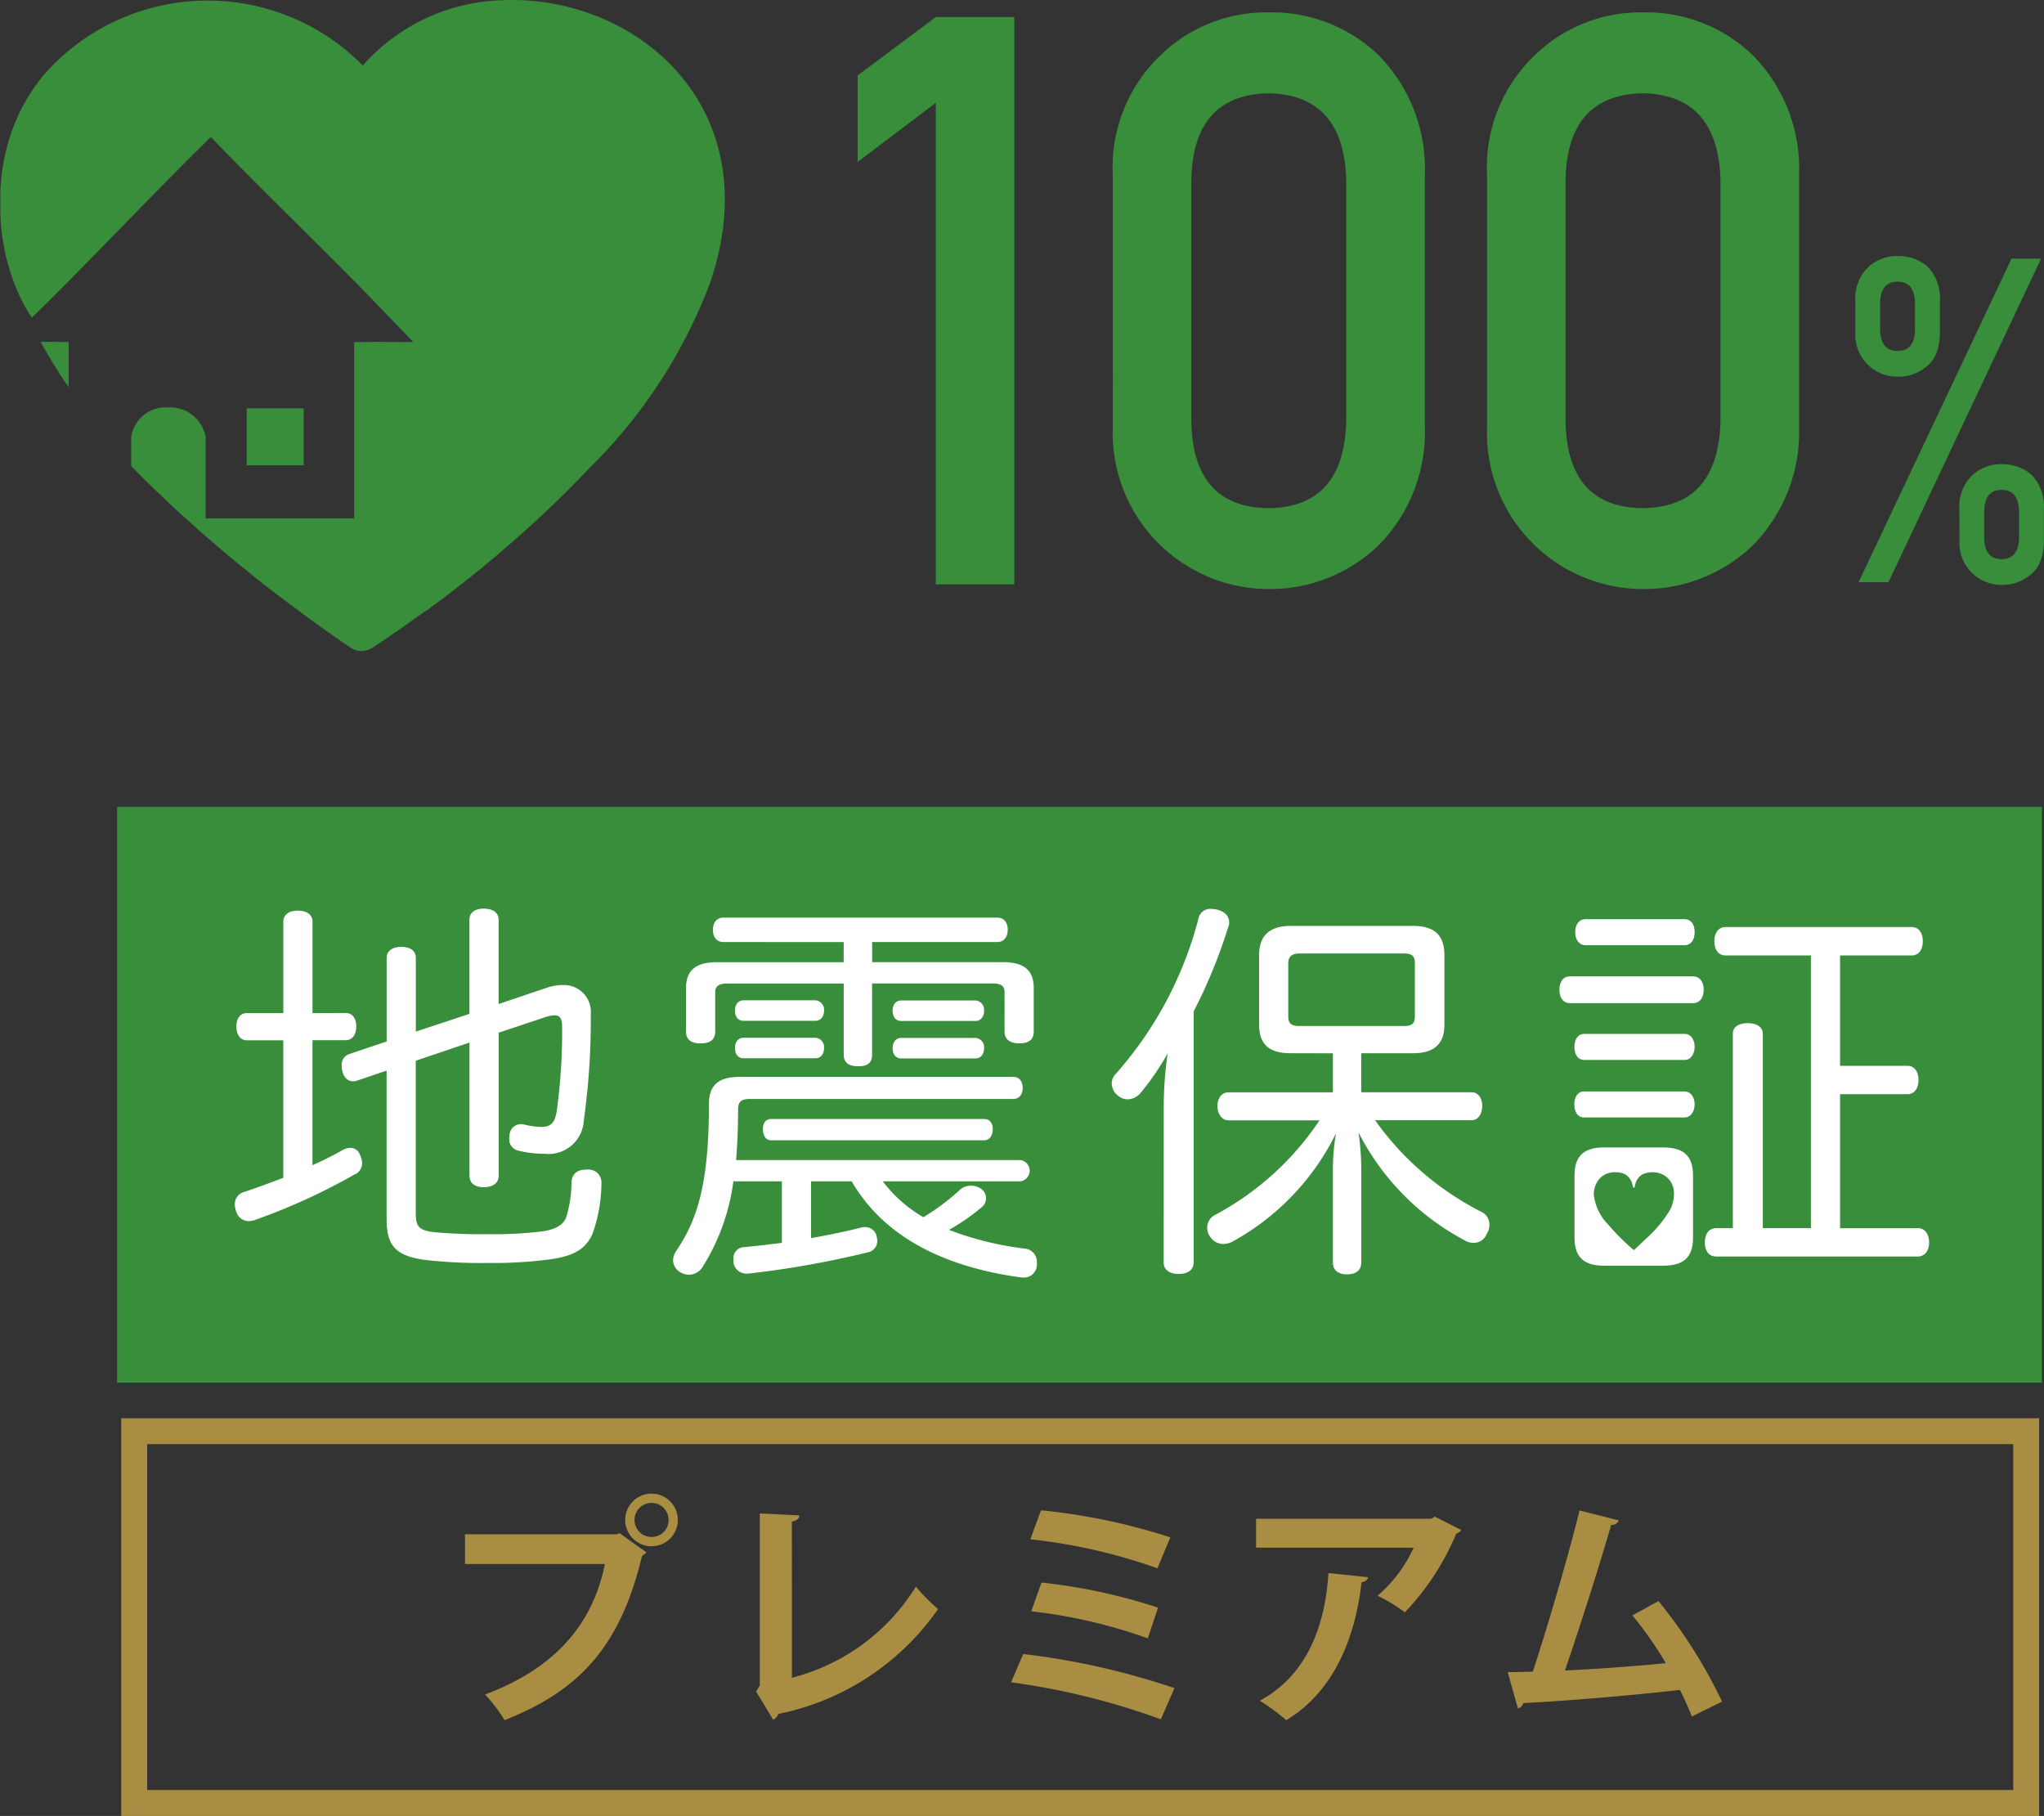 <svg xmlns="http://www.w3.org/2000/svg" xmlns:xlink="http://www.w3.org/1999/xlink" width="87.711" height="77.92" viewBox="0 0 87.711 77.92">
  <rect x="0" y="0" width="87.711" height="77.92" fill="#333333" stroke="none"/>
  <defs>
    <clipPath id="clip-path">
      <rect id="Rectangle_19739" data-name="Rectangle 19739" width="87.711" height="77.92" fill="none"/>
    </clipPath>
  </defs>
  <g id="Group_3240" data-name="Group 3240" transform="translate(-54.604 -12481.173)">
    <g id="Group_2535" data-name="Group 2535" transform="translate(54.604 12481.173)">
      <g id="Group_1702" data-name="Group 1702" transform="translate(0 0)">
        <rect id="Rectangle_19737" data-name="Rectangle 19737" width="82.593" height="24.708" transform="translate(5.026 34.62)" fill="#388e3a"/>
        <g id="Group_1701" data-name="Group 1701">
          <g id="Group_1700" data-name="Group 1700" clip-path="url(#clip-path)">
            <path id="Path_110038" data-name="Path 110038" d="M21.514.011a8.28,8.28,0,0,0-5.945,2.8,9.349,9.349,0,0,0-13.155-.16c-.047.045-.093.091-.139.137l-.044.045-.091.094-.051.054-.081.088-.051.058-.077.088-.049.058-.076.093-.045.056q-.041.052-.081.106L1.6,3.574c-.038.05-.074.1-.111.152l-.018.026q-.045.064-.088.128l-.036.055-.066.1L1.239,4.1c-.02.032-.04.064-.059.1l-.039.065-.056.1-.037.065-.056.1L.96,4.586.9,4.706.876,4.75C.849,4.8.823,4.86.8,4.915l-.021.047-.054.121-.028.065-.044.1-.029.071c-.013.033-.026.066-.039.1l-.028.074c-.013.033-.024.066-.036.1l-.026.073c-.012.034-.024.069-.035.1L.435,5.84c-.013.041-.026.083-.039.124l-.015.05c-.017.056-.033.113-.049.17l-.019.069-.028.106-.019.079c-.008.032-.016.064-.023.1s-.013.055-.019.083S.21,6.679.2,6.711.192,6.767.186,6.8s-.012.062-.018.093l-.016.085C.146,7,.141,7.036.135,7.067s-.01.056-.014.084-.011.07-.016.1-.014.1-.02.143c0,.033-.009.065-.013.1s-.007.061-.01.092-.007.057-.009.085-.006.063-.009.095-.005.055-.008.082l-.008.1c0,.026,0,.053-.006.08s0,.065-.006.1,0,.051,0,.077,0,.068,0,.1,0,.046,0,.07,0,.072,0,.108c0,0,0,.009,0,.013,0,.091,0,.183,0,.274,0,.016,0,.032,0,.048q0,.057,0,.114c0,.02,0,.04,0,.061,0,.037,0,.074,0,.111l0,.062c0,.037,0,.075.006.111,0,.02,0,.04,0,.059,0,.038.005.076.008.114,0,.017,0,.035,0,.052,0,.04.007.081.01.121l0,.027q.022.224.053.444s0,.01,0,.015c.006.043.013.086.02.13l.006.038c.007.041.013.082.021.123l.007.041c.007.041.015.082.022.123l.007.038c.008.042.017.084.025.126l0,.024c.052.245.112.486.181.72l.006.022c.013.042.025.084.038.125l.008.026.04.124.007.022q.021.065.044.128v0q.1.282.213.549a7.185,7.185,0,0,0,.627,1.165C3.99,11.069,6.358,8.517,9.045,5.878c2.384,2.48,4.94,4.9,7.246,7.3l1.444,1.5c-.44,0-1.553-.009-1.553-.009l-.983.011v7.564H8.824v-3.5A1.554,1.554,0,0,0,7.2,17.481a1.5,1.5,0,0,0-1.57,1.262V20l.244.248.081.082.166.166.1.1.153.151.105.1.149.144.11.106.149.143.11.1.156.148.1.1.184.172.079.073.257.236.113.1.154.14.127.114.141.126.133.119.137.121.137.121.136.118.139.121.136.117.14.12.14.12.137.116q.877.742,1.78,1.453l.249.195.425.328.006,0,.4.3.047.035q.4.3.807.6l.072.053.347.25.057.041.391.277.073.051.316.22.1.072.381.26c.026.017.051.034.076.049l.042.023.031.018.054.025.017.008c.02.009.041.016.061.023l.008,0q.033.011.065.018h0a.693.693,0,0,0,.2.018h0a1.141,1.141,0,0,0,.563-.228q.531-.354,1.053-.718.258-.18.515-.363l.054-.038q.243-.173.484-.35L18.3,26.2q.235-.172.469-.346l.082-.061q.234-.175.465-.352l.065-.05q.983-.755,1.93-1.554l.114-.1c.112-.1.223-.191.335-.288l.207-.179.3-.262.24-.213.274-.248.258-.237.255-.237.274-.259.236-.226c.1-.095.2-.19.293-.286l.213-.21q.165-.164.328-.33l.172-.174q.249-.255.494-.514a22.05,22.05,0,0,0,5.171-7.949C33.053,4.559,27.233-.258,21.514.011" transform="translate(0 0)" fill="#388e3a"/>
            <path id="Path_110039" data-name="Path 110039" d="M5.995,50.39a20.09,20.09,0,0,0,1.2,1.944V50.4l-.984-.011-.212,0" transform="translate(-4.25 -35.722)" fill="#388e3a"/>
            <rect id="Rectangle_19738" data-name="Rectangle 19738" width="2.445" height="2.445" transform="translate(10.586 17.52)" fill="#388e3a"/>
            <path id="Path_110040" data-name="Path 110040" d="M129.79,6.193l-3.354,2.538V5.019l3.354-2.506h3.369V26.856H129.79Z" transform="translate(-89.634 -1.781)" fill="#388e3a"/>
            <path id="Path_110041" data-name="Path 110041" d="M164.057,8.81a6.644,6.644,0,0,1,2.088-5.184,6.5,6.5,0,0,1,4.6-1.8,6.6,6.6,0,0,1,4.678,1.8,6.934,6.934,0,0,1,2.023,5.192V19.556a6.912,6.912,0,0,1-2.023,5.176,6.725,6.725,0,0,1-4.678,1.837,6.7,6.7,0,0,1-6.686-7Zm10.017.217q-.1-3.664-3.332-3.731-3.251.067-3.316,3.731V19.366q.065,3.7,3.316,3.731,3.234-.033,3.332-3.731Z" transform="translate(-116.305 -1.294)" fill="#388e3a"/>
            <path id="Path_110042" data-name="Path 110042" d="M219.229,8.81a6.643,6.643,0,0,1,2.088-5.184,6.5,6.5,0,0,1,4.6-1.8,6.6,6.6,0,0,1,4.678,1.8,6.932,6.932,0,0,1,2.023,5.192V19.556a6.911,6.911,0,0,1-2.023,5.176,6.725,6.725,0,0,1-4.678,1.837,6.7,6.7,0,0,1-6.685-7Zm10.017.217q-.1-3.664-3.332-3.731-3.251.067-3.316,3.731V19.366q.065,3.7,3.316,3.731,3.235-.033,3.332-3.731Z" transform="translate(-155.418 -1.294)" fill="#388e3a"/>
            <path id="Path_110043" data-name="Path 110043" d="M273.532,39.659a1.851,1.851,0,0,1,.584-1.475,1.826,1.826,0,0,1,1.234-.447,1.924,1.924,0,0,1,1.272.447,1.946,1.946,0,0,1,.537,1.476v1.333a2.448,2.448,0,0,1-.132.857,1.354,1.354,0,0,1-.405.6,1.877,1.877,0,0,1-1.272.466,1.8,1.8,0,0,1-1.819-1.923Zm6.7-1.809H281.5l-6.548,13.883h-1.281Zm-5.638,3q0,.962.749.962t.748-.962V39.8q0-.962-.748-.962t-.749.962Zm3.4,7.741a1.852,1.852,0,0,1,.584-1.475,1.825,1.825,0,0,1,1.234-.447,1.926,1.926,0,0,1,1.272.447,1.946,1.946,0,0,1,.537,1.476v1.333a2.453,2.453,0,0,1-.132.857,1.352,1.352,0,0,1-.405.6,1.878,1.878,0,0,1-1.272.467A1.8,1.8,0,0,1,278,49.925Zm1.066,1.191q0,.962.747.962t.748-.962V48.734q0-.962-.748-.962t-.747.962Z" transform="translate(-193.915 -26.752)" fill="#388e3a"/>
            <path id="Path_110044" data-name="Path 110044" d="M39.372,138.419c.3,0,.457.237.457.575s-.152.592-.457.592H37.951v5.362c.457-.2.9-.423,1.285-.643a.7.7,0,0,1,.338-.1.44.44,0,0,1,.423.321.905.905,0,0,1,.085.338.53.53,0,0,1-.338.49,26.312,26.312,0,0,1-4.262,1.945.844.844,0,0,1-.271.051.566.566,0,0,1-.541-.439.863.863,0,0,1-.051-.288.538.538,0,0,1,.389-.524c.525-.169,1.116-.389,1.691-.609v-5.9H35.143c-.3,0-.456-.254-.456-.592s.152-.575.456-.575H36.7V134.5c0-.3.237-.474.626-.474.372,0,.626.169.626.474v3.924Zm3.011,2.047v6.495c0,.609.1.778.795.863a22.447,22.447,0,0,0,2.3.085,16.639,16.639,0,0,0,2.435-.135c.525-.1.778-.271.914-.558a5.044,5.044,0,0,0,.237-1.522c.017-.389.271-.558.643-.558h.051a.556.556,0,0,1,.592.609v.034a6.554,6.554,0,0,1-.389,2.131c-.27.575-.693.93-1.844,1.083a19.006,19.006,0,0,1-2.672.152,20.975,20.975,0,0,1-2.689-.135c-1.353-.186-1.624-.711-1.624-1.793v-6.326l-1.3.44a.461.461,0,0,1-.152.017c-.237,0-.406-.2-.457-.474a.685.685,0,0,1-.017-.186.475.475,0,0,1,.322-.507l1.606-.541v-3.586c0-.3.254-.474.626-.474.389,0,.626.169.626.474v3.163l2.3-.761v-4.042c0-.3.237-.474.609-.474.389,0,.643.169.643.474v3.62L48,137.337a2.128,2.128,0,0,1,.693-.118,1.156,1.156,0,0,1,1.2,1.268,31.008,31.008,0,0,1-.3,4.55,1.509,1.509,0,0,1-1.675,1.421,4.436,4.436,0,0,1-1.133-.135.49.49,0,0,1-.389-.525.748.748,0,0,1,.017-.186.482.482,0,0,1,.474-.423.458.458,0,0,1,.152.017,3.29,3.29,0,0,0,.728.1c.406,0,.575-.169.66-.643a24.987,24.987,0,0,0,.237-3.636c0-.355-.084-.508-.322-.508a1.369,1.369,0,0,0-.321.051l-2.081.694v6.14c0,.321-.254.49-.643.49-.372,0-.609-.169-.609-.49v-5.717Z" transform="translate(-24.542 -94.952)" fill="#fff"/>
            <path id="Path_110045" data-name="Path 110045" d="M101.818,146.588a9.125,9.125,0,0,1-1.319,3.67.7.7,0,0,1-.575.338.747.747,0,0,1-.406-.118.612.612,0,0,1-.288-.49.768.768,0,0,1,.152-.44c.93-1.37,1.387-2.977,1.387-6.292,0-.812.439-1.15,1.319-1.15h11.738c.254,0,.406.186.406.474s-.153.474-.406.474h-11.3c-.372,0-.507.118-.507.457,0,.812-.034,1.522-.084,2.165h12.194a.46.46,0,0,1,0,.913h-5.9a5.833,5.833,0,0,0,1.742,1.539,9.621,9.621,0,0,0,1.522-1.133.7.7,0,0,1,.524-.22.749.749,0,0,1,.406.118.5.5,0,0,1,.237.423.516.516,0,0,1-.152.355,8.993,8.993,0,0,1-1.438,1,13.612,13.612,0,0,0,3.315.812.568.568,0,0,1,.457.575v.135a.555.555,0,0,1-.558.524H114.2c-3.281-.44-5.9-1.708-7.306-4.127H105.15v2.435c.761-.135,1.505-.288,2.165-.456a.566.566,0,0,1,.169-.017.5.5,0,0,1,.491.457.532.532,0,0,1,.017.152.494.494,0,0,1-.406.474,40.35,40.35,0,0,1-5.142.913h-.068a.553.553,0,0,1-.558-.507v-.118a.474.474,0,0,1,.423-.508c.541-.05,1.1-.118,1.658-.186v-2.639Zm-.44-10.267c-.254,0-.44-.2-.44-.524s.186-.524.44-.524H113.15c.271,0,.44.2.44.524s-.186.524-.44.524h-5.378v.862h5.615c.862,0,1.319.321,1.319,1.1v1.877c0,.372-.237.507-.609.507s-.643-.135-.643-.507V138.47c0-.288-.186-.372-.525-.372h-5.159v3.045c0,.389-.22.508-.592.508s-.626-.119-.626-.508V138.1h-4.99c-.321,0-.524.085-.524.372v1.691c0,.372-.254.507-.626.507s-.626-.135-.626-.507v-1.877c0-.778.456-1.1,1.319-1.1h5.446v-.862Zm3.958,2.5a.4.4,0,0,1,.372.44c0,.27-.152.44-.372.44h-3.078c-.237,0-.372-.169-.372-.44,0-.254.135-.44.372-.44Zm0,1.607a.4.4,0,0,1,.372.44c0,.271-.152.44-.372.44h-3.078c-.237,0-.372-.169-.372-.44,0-.254.135-.44.372-.44Zm-1.894,4.4c-.237,0-.355-.2-.355-.491,0-.254.118-.423.355-.423h9.133c.237,0,.373.169.373.423,0,.288-.135.491-.373.491Zm8.761-6a.4.4,0,0,1,.372.44c0,.27-.152.44-.372.44h-3.18c-.237,0-.372-.169-.372-.44,0-.254.135-.44.372-.44Zm0,1.607a.4.4,0,0,1,.372.44c0,.271-.152.44-.372.44h-3.18c-.237,0-.372-.169-.372-.44,0-.254.135-.44.372-.44Z" transform="translate(-70.347 -95.899)" fill="#fff"/>
            <path id="Path_110046" data-name="Path 110046" d="M166.131,142.35a16.209,16.209,0,0,1,.169-2.165,10.83,10.83,0,0,1-1.167,1.708.733.733,0,0,1-.542.27.655.655,0,0,1-.439-.169.674.674,0,0,1-.254-.508.594.594,0,0,1,.152-.389,16.161,16.161,0,0,0,3.569-6.681.519.519,0,0,1,.558-.423,1.312,1.312,0,0,1,.254.034c.321.085.507.271.507.541a.365.365,0,0,1-.034.186,22.336,22.336,0,0,1-1.489,3.637v10.774c0,.321-.254.491-.643.491s-.643-.169-.643-.491Zm5.427-2.165c-.93,0-1.336-.406-1.336-1.235v-2.96c0-.846.44-1.268,1.37-1.268h5.23c.93,0,1.353.406,1.353,1.252v2.977c0,.829-.423,1.235-1.353,1.235h-2.217v1.675h4.735c.288,0,.457.254.457.592,0,.321-.169.609-.457.609H175.2a12.578,12.578,0,0,0,4.55,3.924.6.6,0,0,1,.355.558.751.751,0,0,1-.119.406.593.593,0,0,1-.558.372.746.746,0,0,1-.405-.118,10.764,10.764,0,0,1-4.533-4.618,11.591,11.591,0,0,1,.118,1.539v4.042c0,.321-.22.507-.609.507s-.609-.186-.609-.507v-4.042a8.7,8.7,0,0,1,.135-1.505,10.683,10.683,0,0,1-4.448,4.651.835.835,0,0,1-.389.1.678.678,0,0,1-.558-.3.648.648,0,0,1-.135-.406.61.61,0,0,1,.338-.541,12.382,12.382,0,0,0,4.482-4.059h-3.907c-.288,0-.474-.288-.474-.609,0-.338.186-.592.474-.592h4.482v-1.675Zm4.875-1.167c.321,0,.474-.084.474-.406v-2.3c0-.321-.153-.406-.474-.406h-4.452c-.321,0-.507.1-.507.423v2.283c0,.321.169.406.474.406Z" transform="translate(-116.193 -94.993)" fill="#fff"/>
            <path id="Path_110047" data-name="Path 110047" d="M235.9,169.15h-2.5c-.879,0-1.285.355-1.285,1.218v2.639c0,.863.406,1.218,1.285,1.218h2.5c.9,0,1.3-.355,1.3-1.218v-2.639c0-.863-.406-1.218-1.3-1.218m.217,2.835a5.289,5.289,0,0,1-.9,1.049c-.3.286-.487.462-.555.523a9.39,9.39,0,0,1-1.093-1.088,2.179,2.179,0,0,1-.628-1.309,1.036,1.036,0,0,1,.23-.649.864.864,0,0,1,.709-.294.8.8,0,0,1,.431.1.7.7,0,0,1,.29.423c.03.137.03.137.06.137s.034-.019.06-.137a.645.645,0,0,1,.32-.439,1.06,1.06,0,0,1,.435-.088.972.972,0,0,1,.529.16.9.9,0,0,1,.376.79,1.438,1.438,0,0,1-.261.817" transform="translate(-164.55 -119.915)" fill="#fff"/>
            <path id="Path_110048" data-name="Path 110048" d="M232.666,136.622h4.246c.287,0,.44-.237.44-.558,0-.338-.153-.558-.44-.558h-4.246c-.271,0-.44.22-.44.558,0,.321.169.558.44.558" transform="translate(-164.632 -96.064)" fill="#fff"/>
            <path id="Path_110049" data-name="Path 110049" d="M260.477,149.59h-3.332v-5.751h2.892c.3,0,.474-.254.474-.609s-.169-.609-.474-.609h-2.892v-4.736h3.079c.3,0,.473-.254.473-.609s-.169-.609-.473-.609h-8c-.3,0-.474.254-.474.609s.169.609.474.609h3.67v11.7H253.83v-8.338c0-.3-.271-.457-.643-.457-.389,0-.643.152-.643.457v8.338h-.71c-.322,0-.491.254-.491.609,0,.372.169.609.491.609h8.643c.3,0,.49-.237.49-.609,0-.355-.186-.609-.49-.609" transform="translate(-178.185 -96.888)" fill="#fff"/>
            <path id="Path_110050" data-name="Path 110050" d="M236.829,160.9h-4.3c-.288,0-.423.254-.423.558s.135.558.423.558h4.3c.287,0,.44-.271.44-.558,0-.3-.153-.558-.44-.558" transform="translate(-164.55 -114.067)" fill="#fff"/>
            <path id="Path_110051" data-name="Path 110051" d="M235.636,143.932h-5.277c-.3,0-.457.237-.457.575s.152.575.457.575h5.277c.287,0,.456-.237.456-.575s-.169-.575-.456-.575" transform="translate(-162.984 -102.038)" fill="#fff"/>
            <path id="Path_110052" data-name="Path 110052" d="M236.846,152.416h-4.313c-.288,0-.423.254-.423.558s.135.558.423.558h4.313c.271,0,.423-.271.423-.558,0-.3-.152-.558-.423-.558" transform="translate(-164.55 -108.052)" fill="#fff"/>
            <path id="Path_110053" data-name="Path 110053" d="M68.549,221.932h6.532l.094-.052,1.16.826a.677.677,0,0,1-.188.146c-.93,3.909-2.707,5.8-5.9,7.054a6.638,6.638,0,0,0-.836-1.1c2.832-1.055,4.6-2.874,5.141-5.6h-6Zm8.005-1.745a1.129,1.129,0,0,1,0,2.258,1.129,1.129,0,0,1,0-2.258m.732,1.129a.731.731,0,1,0-.732.732.727.727,0,0,0,.732-.732" transform="translate(-48.596 -156.097)" fill="#a98d42"/>
            <path id="Path_110054" data-name="Path 110054" d="M113,230.15a8.83,8.83,0,0,0,5.319-3.909,8.28,8.28,0,0,0,.951.961,10.981,10.981,0,0,1-6.856,4.5.429.429,0,0,1-.219.251l-.731-1.212.157-.261V223.1l1.7.084c-.01.125-.1.23-.324.261Z" transform="translate(-79.017 -158.159)" fill="#a98d42"/>
            <path id="Path_110055" data-name="Path 110055" d="M149.58,228.8a31.8,31.8,0,0,1,6.49,1.463l-.585,1.338a30.727,30.727,0,0,0-6.427-1.588Zm.763-6.166a26.255,26.255,0,0,1,5.549,1.16l-.554,1.328a23.669,23.669,0,0,0-5.455-1.244Zm.021,3.1a24.208,24.208,0,0,1,5,1.076l-.439,1.317a22.122,22.122,0,0,0-5-1.16Z" transform="translate(-105.672 -157.828)" fill="#a98d42"/>
            <path id="Path_110056" data-name="Path 110056" d="M193.98,224.138a.306.306,0,0,1-.209.157,11.036,11.036,0,0,1-2.205,3.376,7.561,7.561,0,0,0-1.171-.711,6,6,0,0,0,1.547-2.059H185.18v-1.243H192.7l.146-.094Zm-3.992,2.028c-.01.1-.115.188-.282.219-.261,2.289-1.129,4.65-3.229,5.915a9.76,9.76,0,0,0-1.139-.836c1.986-1.066,2.8-3.135,2.947-5.476Z" transform="translate(-131.28 -158.49)" fill="#a98d42"/>
            <path id="Path_110057" data-name="Path 110057" d="M230.176,231.506c-.167-.418-.334-.794-.512-1.139-2.289.261-5.173.491-6.72.564a.32.32,0,0,1-.23.23l-.439-1.557c.3,0,.669-.01,1.077-.021.637-1.944,1.515-4.923,2.006-6.918l1.683.429a.308.308,0,0,1-.324.188c-.512,1.766-1.306,4.264-1.985,6.25,1.233-.052,3.229-.2,4.326-.314a15.33,15.33,0,0,0-1.432-2.048l1.118-.617a21.319,21.319,0,0,1,2.728,4.316Z" transform="translate(-157.577 -157.854)" fill="#a98d42"/>
            <path id="Path_110058" data-name="Path 110058" d="M100.174,226.135h-82.3V209.07h82.3Zm-81.189-1.112H99.062v-14.84H18.985Z" transform="translate(-12.671 -148.216)" fill="#a98d42"/>
          </g>
        </g>
      </g>
    </g>
  </g>
</svg>
